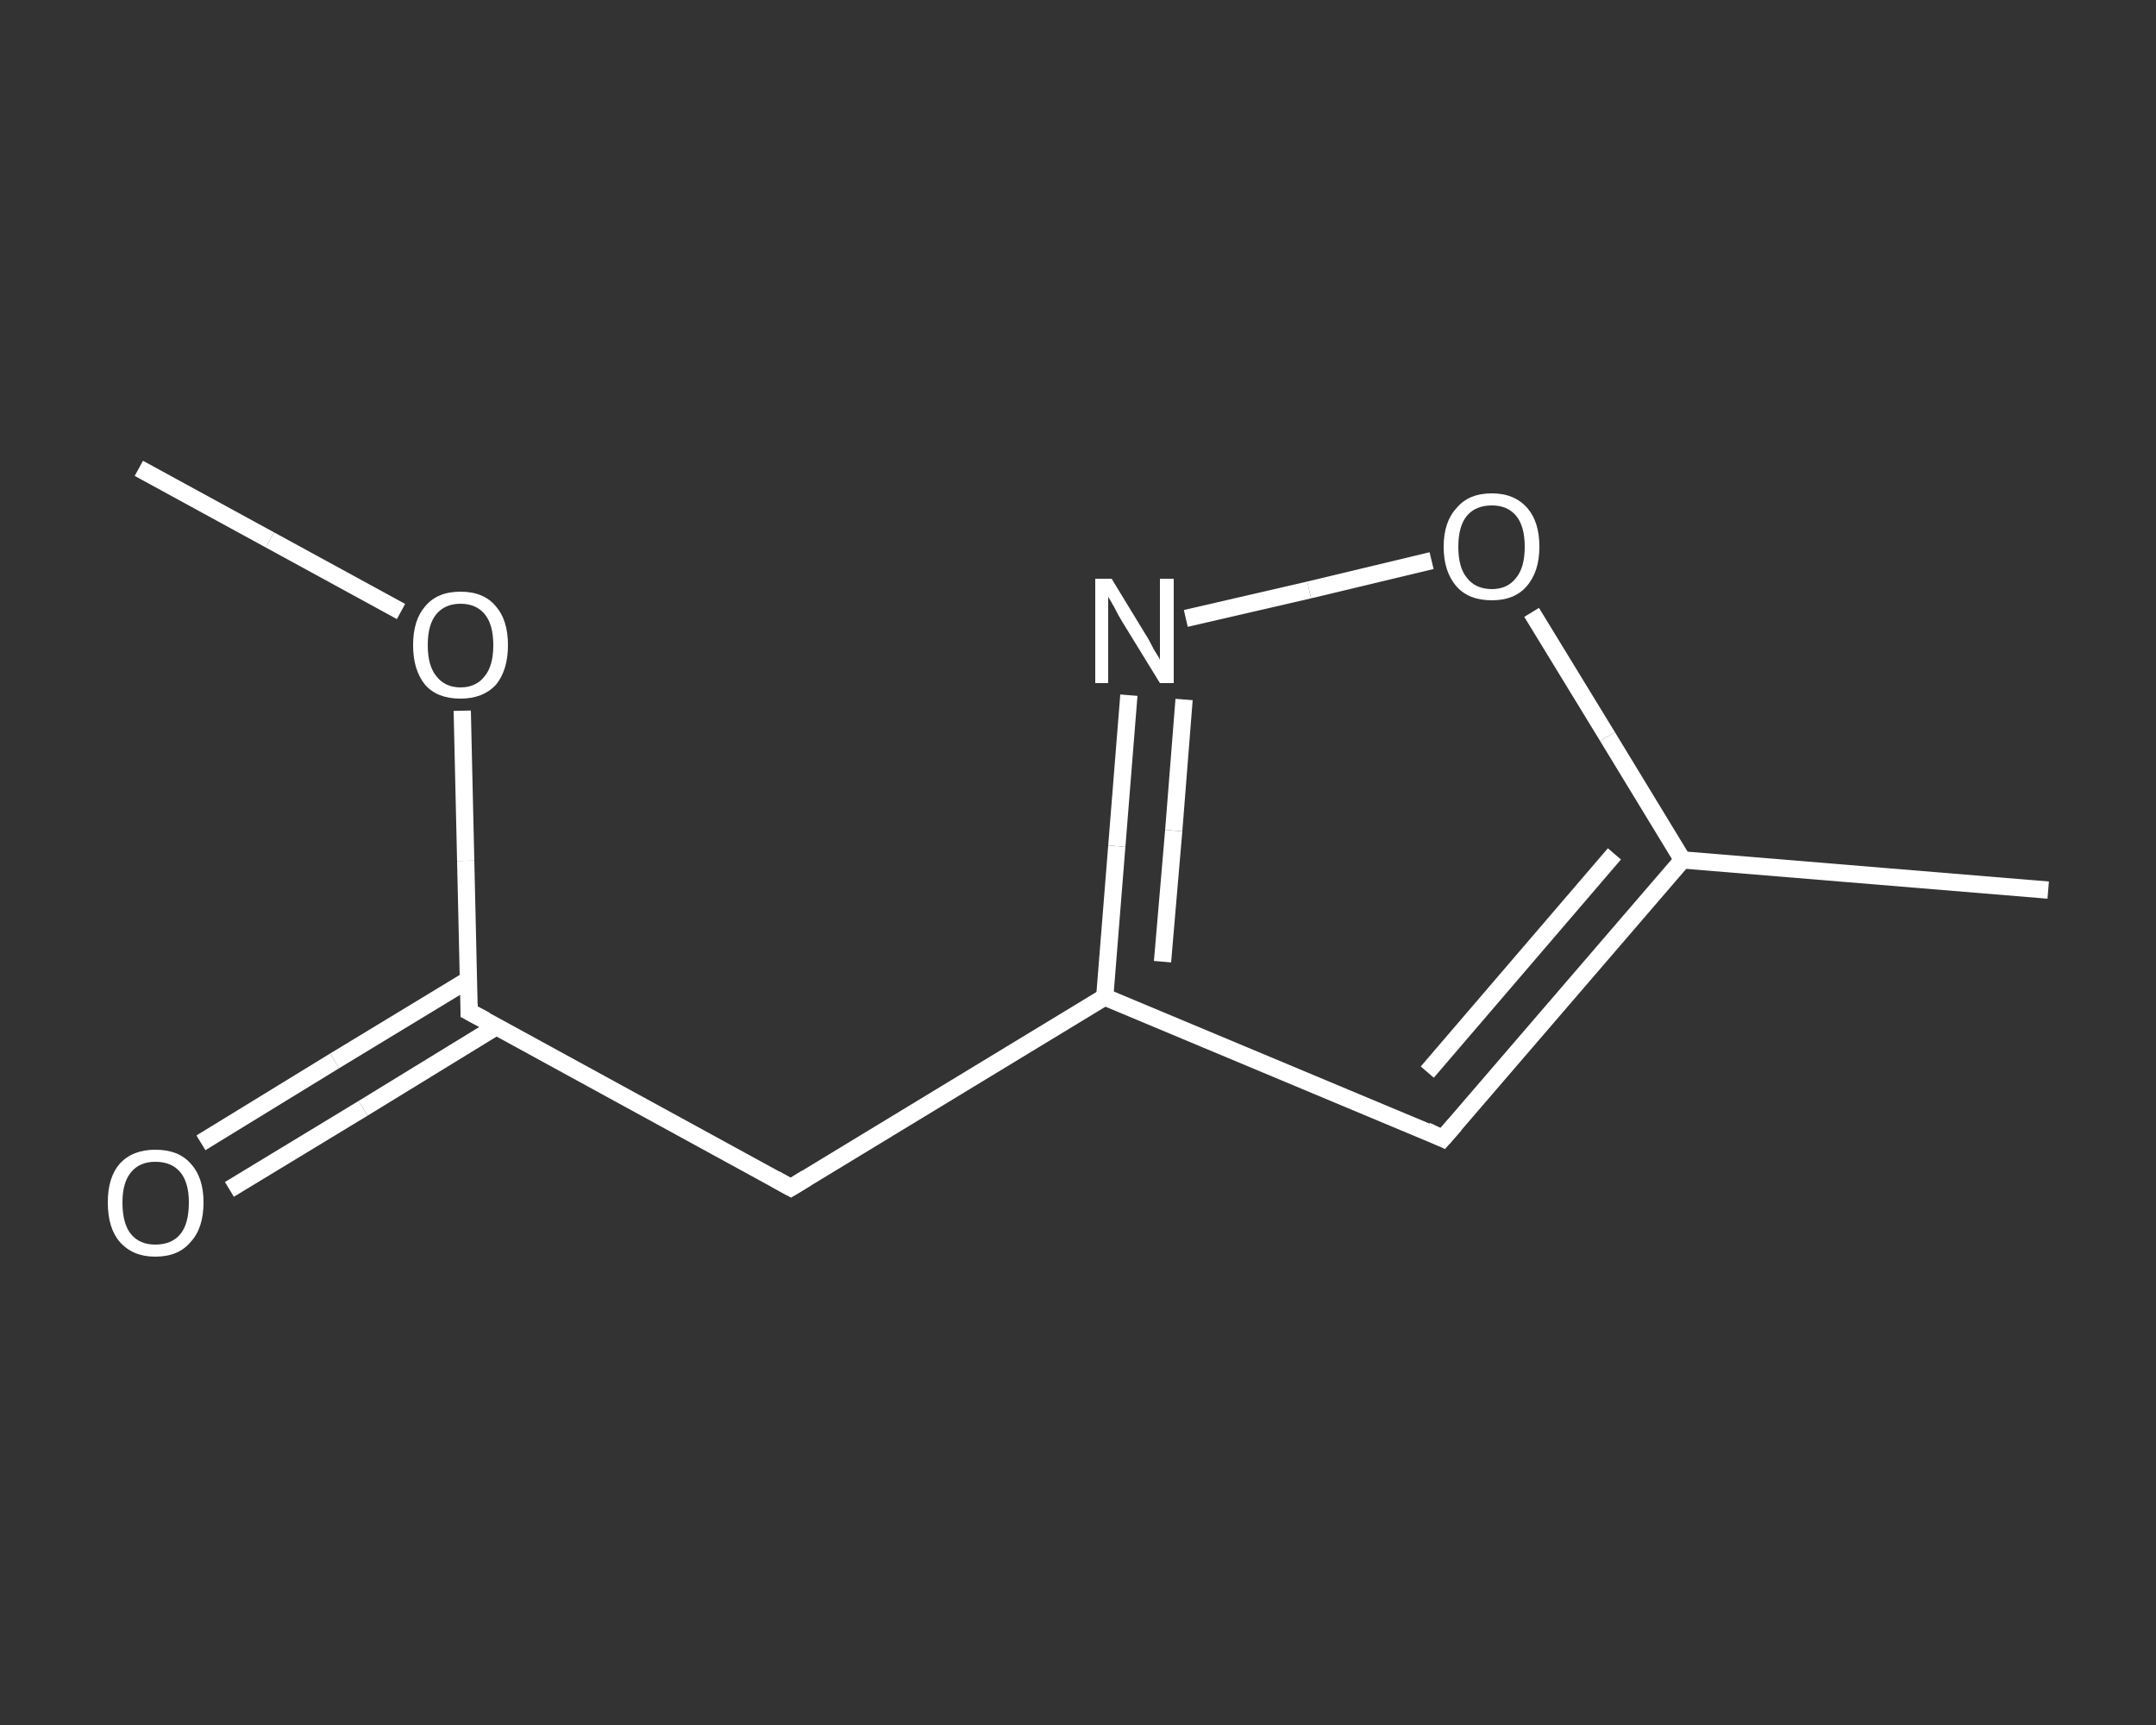 <?xml version='1.0' encoding='iso-8859-1'?>
<svg version='1.1' baseProfile='full'
              xmlns='http://www.w3.org/2000/svg'
                      xmlns:rdkit='http://www.rdkit.org/xml'
                      xmlns:xlink='http://www.w3.org/1999/xlink'
                  xml:space='preserve'
width='250px' height='200px' viewBox='0 0 250 200'>
<rect x="0" y="0" width="250" height="200" fill="#333333" stroke="none"/>
<!-- END OF HEADER -->
<rect style='opacity:1.0;fill:transparent;stroke:none' width='250.0' height='200.0' x='0.0' y='0.0'> </rect>
<path class='bond-0 atom-0 atom-1' d='M 16.1,54.3 L 31.3,62.6' style='fill:none;fill-rule:evenodd;stroke:#FFFFFF;stroke-width:2.0px;stroke-linecap:butt;stroke-linejoin:miter;stroke-opacity:1' />
<path class='bond-0 atom-0 atom-1' d='M 31.3,62.6 L 46.5,70.9' style='fill:none;fill-rule:evenodd;stroke:#FFFFFF;stroke-width:2.0px;stroke-linecap:butt;stroke-linejoin:miter;stroke-opacity:1' />
<path class='bond-1 atom-1 atom-2' d='M 53.6,82.4 L 54.0,99.8' style='fill:none;fill-rule:evenodd;stroke:#FFFFFF;stroke-width:2.0px;stroke-linecap:butt;stroke-linejoin:miter;stroke-opacity:1' />
<path class='bond-1 atom-1 atom-2' d='M 54.0,99.8 L 54.4,117.3' style='fill:none;fill-rule:evenodd;stroke:#FFFFFF;stroke-width:2.0px;stroke-linecap:butt;stroke-linejoin:miter;stroke-opacity:1' />
<path class='bond-2 atom-2 atom-3' d='M 54.3,113.6 L 38.8,123.0' style='fill:none;fill-rule:evenodd;stroke:#FFFFFF;stroke-width:2.0px;stroke-linecap:butt;stroke-linejoin:miter;stroke-opacity:1' />
<path class='bond-2 atom-2 atom-3' d='M 38.8,123.0 L 23.3,132.5' style='fill:none;fill-rule:evenodd;stroke:#FFFFFF;stroke-width:2.0px;stroke-linecap:butt;stroke-linejoin:miter;stroke-opacity:1' />
<path class='bond-2 atom-2 atom-3' d='M 57.6,119.0 L 42.1,128.5' style='fill:none;fill-rule:evenodd;stroke:#FFFFFF;stroke-width:2.0px;stroke-linecap:butt;stroke-linejoin:miter;stroke-opacity:1' />
<path class='bond-2 atom-2 atom-3' d='M 42.1,128.5 L 26.6,137.9' style='fill:none;fill-rule:evenodd;stroke:#FFFFFF;stroke-width:2.0px;stroke-linecap:butt;stroke-linejoin:miter;stroke-opacity:1' />
<path class='bond-3 atom-2 atom-4' d='M 54.4,117.3 L 91.7,137.7' style='fill:none;fill-rule:evenodd;stroke:#FFFFFF;stroke-width:2.0px;stroke-linecap:butt;stroke-linejoin:miter;stroke-opacity:1' />
<path class='bond-4 atom-4 atom-5' d='M 91.7,137.7 L 128.1,115.6' style='fill:none;fill-rule:evenodd;stroke:#FFFFFF;stroke-width:2.0px;stroke-linecap:butt;stroke-linejoin:miter;stroke-opacity:1' />
<path class='bond-5 atom-5 atom-6' d='M 128.1,115.6 L 167.3,132.0' style='fill:none;fill-rule:evenodd;stroke:#FFFFFF;stroke-width:2.0px;stroke-linecap:butt;stroke-linejoin:miter;stroke-opacity:1' />
<path class='bond-6 atom-6 atom-7' d='M 167.3,132.0 L 195.1,99.7' style='fill:none;fill-rule:evenodd;stroke:#FFFFFF;stroke-width:2.0px;stroke-linecap:butt;stroke-linejoin:miter;stroke-opacity:1' />
<path class='bond-6 atom-6 atom-7' d='M 165.5,124.3 L 187.2,99.0' style='fill:none;fill-rule:evenodd;stroke:#FFFFFF;stroke-width:2.0px;stroke-linecap:butt;stroke-linejoin:miter;stroke-opacity:1' />
<path class='bond-7 atom-7 atom-8' d='M 195.1,99.7 L 237.5,103.2' style='fill:none;fill-rule:evenodd;stroke:#FFFFFF;stroke-width:2.0px;stroke-linecap:butt;stroke-linejoin:miter;stroke-opacity:1' />
<path class='bond-8 atom-7 atom-9' d='M 195.1,99.7 L 186.4,85.4' style='fill:none;fill-rule:evenodd;stroke:#FFFFFF;stroke-width:2.0px;stroke-linecap:butt;stroke-linejoin:miter;stroke-opacity:1' />
<path class='bond-8 atom-7 atom-9' d='M 186.4,85.4 L 177.6,71.0' style='fill:none;fill-rule:evenodd;stroke:#FFFFFF;stroke-width:2.0px;stroke-linecap:butt;stroke-linejoin:miter;stroke-opacity:1' />
<path class='bond-9 atom-9 atom-10' d='M 166.0,65.0 L 151.8,68.4' style='fill:none;fill-rule:evenodd;stroke:#FFFFFF;stroke-width:2.0px;stroke-linecap:butt;stroke-linejoin:miter;stroke-opacity:1' />
<path class='bond-9 atom-9 atom-10' d='M 151.8,68.4 L 137.5,71.7' style='fill:none;fill-rule:evenodd;stroke:#FFFFFF;stroke-width:2.0px;stroke-linecap:butt;stroke-linejoin:miter;stroke-opacity:1' />
<path class='bond-10 atom-10 atom-5' d='M 130.9,80.6 L 129.5,98.1' style='fill:none;fill-rule:evenodd;stroke:#FFFFFF;stroke-width:2.0px;stroke-linecap:butt;stroke-linejoin:miter;stroke-opacity:1' />
<path class='bond-10 atom-10 atom-5' d='M 129.5,98.1 L 128.1,115.6' style='fill:none;fill-rule:evenodd;stroke:#FFFFFF;stroke-width:2.0px;stroke-linecap:butt;stroke-linejoin:miter;stroke-opacity:1' />
<path class='bond-10 atom-10 atom-5' d='M 137.3,81.1 L 136.1,96.3' style='fill:none;fill-rule:evenodd;stroke:#FFFFFF;stroke-width:2.0px;stroke-linecap:butt;stroke-linejoin:miter;stroke-opacity:1' />
<path class='bond-10 atom-10 atom-5' d='M 136.1,96.3 L 134.8,111.5' style='fill:none;fill-rule:evenodd;stroke:#FFFFFF;stroke-width:2.0px;stroke-linecap:butt;stroke-linejoin:miter;stroke-opacity:1' />
<path d='M 54.4,116.4 L 54.4,117.3 L 56.3,118.3' style='fill:none;stroke:#FFFFFF;stroke-width:2.0px;stroke-linecap:butt;stroke-linejoin:miter;stroke-opacity:1;' />
<path d='M 89.9,136.7 L 91.7,137.7 L 93.5,136.6' style='fill:none;stroke:#FFFFFF;stroke-width:2.0px;stroke-linecap:butt;stroke-linejoin:miter;stroke-opacity:1;' />
<path d='M 165.4,131.1 L 167.3,132.0 L 168.7,130.4' style='fill:none;stroke:#FFFFFF;stroke-width:2.0px;stroke-linecap:butt;stroke-linejoin:miter;stroke-opacity:1;' />
<path class='atom-1' d='M 47.9 74.8
Q 47.9 71.9, 49.3 70.3
Q 50.7 68.6, 53.4 68.6
Q 56.1 68.6, 57.5 70.3
Q 58.9 71.9, 58.9 74.8
Q 58.9 77.7, 57.5 79.4
Q 56.0 81.0, 53.4 81.0
Q 50.7 81.0, 49.3 79.4
Q 47.9 77.7, 47.9 74.8
M 53.4 79.7
Q 55.2 79.7, 56.2 78.4
Q 57.2 77.2, 57.2 74.8
Q 57.2 72.4, 56.2 71.2
Q 55.2 70.0, 53.4 70.0
Q 51.6 70.0, 50.6 71.2
Q 49.6 72.4, 49.6 74.8
Q 49.6 77.2, 50.6 78.4
Q 51.6 79.7, 53.4 79.7
' fill='#FFFFFF'/>
<path class='atom-3' d='M 12.5 139.4
Q 12.5 136.5, 13.9 134.9
Q 15.4 133.3, 18.0 133.3
Q 20.7 133.3, 22.1 134.9
Q 23.6 136.5, 23.6 139.4
Q 23.6 142.4, 22.1 144.0
Q 20.7 145.7, 18.0 145.7
Q 15.4 145.7, 13.9 144.0
Q 12.5 142.4, 12.5 139.4
M 18.0 144.3
Q 19.9 144.3, 20.9 143.1
Q 21.9 141.9, 21.9 139.4
Q 21.9 137.1, 20.9 135.9
Q 19.9 134.7, 18.0 134.7
Q 16.2 134.7, 15.2 135.9
Q 14.2 137.1, 14.2 139.4
Q 14.2 141.9, 15.2 143.1
Q 16.2 144.3, 18.0 144.3
' fill='#FFFFFF'/>
<path class='atom-9' d='M 167.4 63.4
Q 167.4 60.5, 168.9 58.9
Q 170.3 57.2, 173.0 57.2
Q 175.6 57.2, 177.1 58.9
Q 178.5 60.5, 178.5 63.4
Q 178.5 66.3, 177.0 68.0
Q 175.6 69.6, 173.0 69.6
Q 170.3 69.6, 168.9 68.0
Q 167.4 66.3, 167.4 63.4
M 173.0 68.3
Q 174.8 68.3, 175.8 67.0
Q 176.8 65.8, 176.8 63.4
Q 176.8 61.0, 175.8 59.8
Q 174.8 58.6, 173.0 58.6
Q 171.1 58.6, 170.1 59.8
Q 169.1 61.0, 169.1 63.4
Q 169.1 65.8, 170.1 67.0
Q 171.1 68.3, 173.0 68.3
' fill='#FFFFFF'/>
<path class='atom-10' d='M 128.9 67.1
L 132.8 73.5
Q 133.2 74.1, 133.8 75.3
Q 134.5 76.4, 134.5 76.5
L 134.5 67.1
L 136.1 67.1
L 136.1 79.2
L 134.5 79.2
L 130.2 72.2
Q 129.7 71.4, 129.2 70.4
Q 128.7 69.5, 128.5 69.2
L 128.5 79.2
L 127.0 79.2
L 127.0 67.1
L 128.9 67.1
' fill='#FFFFFF'/>
</svg>
